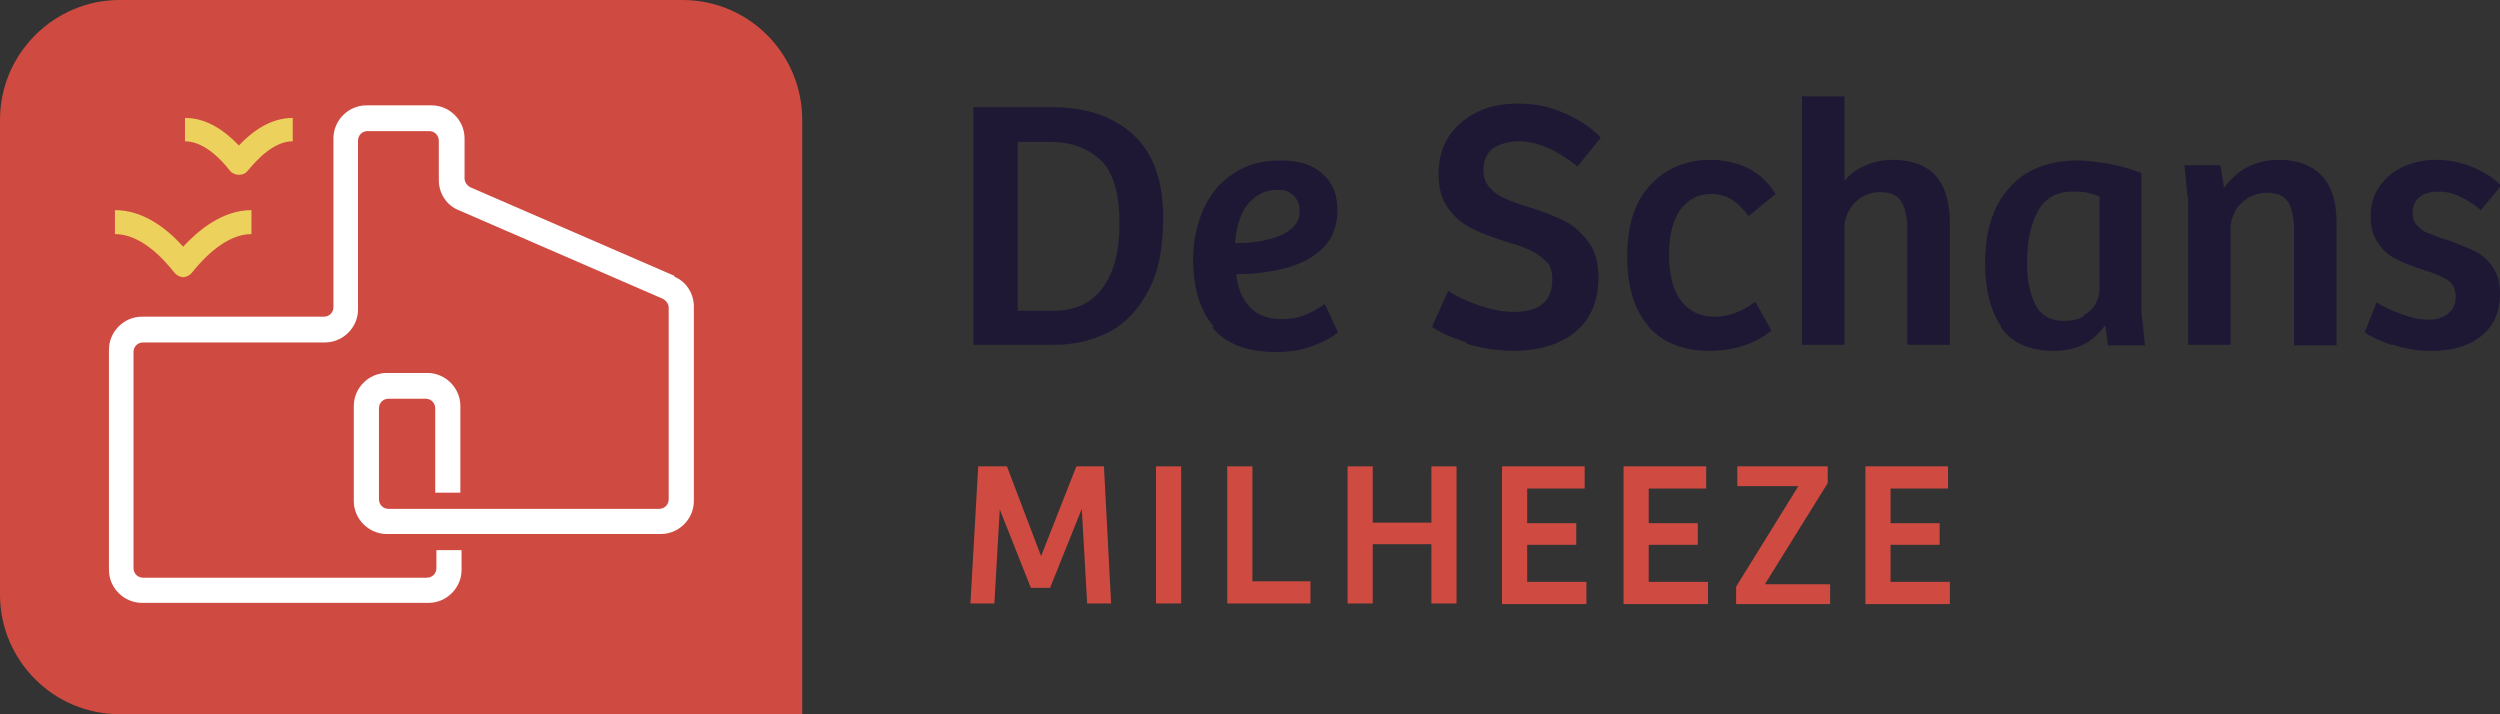 <?xml version="1.0" encoding="UTF-8"?><svg id="Laag_2" xmlns="http://www.w3.org/2000/svg" viewBox="0 0 41.76 11.93"><rect x="0" y="0" width="41.76" height="11.93" fill="#333333" stroke="none"/><defs><style>.cls-1{fill:#fff;}.cls-2{fill:#edd15d;}.cls-3{fill:#cf4b41;}.cls-4{fill:#1e1835;}</style></defs><g id="Laag_1-2"><path class="cls-4" d="m16.27,1.79h1.3c.59,0,1.04.16,1.37.47.33.31.49.77.49,1.38,0,.5-.08.91-.25,1.22-.17.32-.39.55-.66.69-.28.14-.58.21-.93.21h-1.33V1.79Zm1.34,3.4c.34,0,.61-.12.8-.37s.29-.61.29-1.08c0-.5-.1-.86-.31-1.06s-.49-.31-.86-.31h-.53v2.82h.61Z"/><path class="cls-4" d="m20.27,5.45c-.23-.27-.34-.65-.34-1.12,0-.3.06-.58.17-.83.11-.25.28-.46.5-.6.22-.15.48-.22.79-.22s.53.07.7.22c.17.15.25.35.25.61,0,.28-.09.5-.27.66-.18.16-.39.26-.64.32-.25.06-.51.09-.78.09.02.21.08.38.21.53.12.14.3.22.54.22.15,0,.28-.02.4-.07.12-.05.23-.11.33-.18,0,0,0,0,0,0,0,0,0,0,0,0l.22.47c-.08.07-.21.15-.4.22-.19.08-.41.11-.65.11-.47,0-.83-.14-1.05-.41Zm.82-1.43c.17-.03.31-.08.43-.16.12-.08.19-.19.19-.33,0-.11-.03-.19-.1-.26s-.15-.1-.26-.1c-.15,0-.28.04-.39.13-.11.08-.19.19-.24.33-.05.13-.08.28-.09.43.14,0,.29,0,.46-.04Z"/><path class="cls-4" d="m24.5,5.72c-.26-.08-.45-.17-.58-.26l.27-.6c.14.09.31.17.51.24.21.07.4.11.59.11.43,0,.64-.18.64-.55,0-.12-.03-.22-.1-.29-.07-.07-.15-.13-.25-.18s-.24-.1-.41-.15c-.23-.07-.42-.14-.58-.22-.16-.08-.29-.19-.4-.34s-.16-.34-.16-.58.06-.45.17-.62c.12-.18.28-.31.48-.41s.43-.14.69-.14.52.05.76.16c.24.1.45.24.61.41l-.39.48c-.35-.28-.68-.42-.98-.42-.16,0-.3.04-.42.11-.11.08-.17.2-.17.37,0,.12.03.21.1.29.07.08.15.14.25.18.1.05.25.1.44.16.23.07.42.15.58.23.15.08.28.2.39.35s.16.35.16.59c0,.39-.13.69-.38.9-.26.21-.6.32-1.04.32-.26,0-.52-.04-.79-.12Z"/><path class="cls-4" d="m27.54,5.45c-.24-.27-.36-.66-.36-1.17,0-.38.07-.69.2-.93.14-.24.31-.41.52-.52.21-.11.43-.16.66-.16.22,0,.42.04.62.13.19.09.35.23.48.44l-.45.37c-.09-.12-.19-.22-.29-.28-.1-.06-.21-.09-.34-.09-.21,0-.38.09-.51.26-.12.17-.19.42-.19.75s.06.58.19.76c.13.18.32.28.57.28.12,0,.23-.02.34-.06s.22-.1.34-.19l.27.48c-.12.1-.27.19-.45.25s-.38.09-.59.09c-.44,0-.78-.14-1.02-.41Z"/><path class="cls-4" d="m30.1,1.61h.71v1.41c.1-.12.21-.2.36-.26.14-.06.29-.09.45-.09.31,0,.55.09.71.26.16.18.24.44.24.79v2.04h-.71v-1.92c0-.2-.03-.36-.1-.47-.06-.11-.18-.16-.36-.16-.11,0-.21.03-.3.08-.09.06-.16.13-.21.22s-.08.19-.08.29v1.96h-.71V1.61Z"/><path class="cls-4" d="m33.43,5.46c-.18-.27-.27-.62-.27-1.06,0-.54.13-.96.4-1.26.26-.3.65-.46,1.15-.46.13,0,.29.02.48.05.2.03.39.09.58.16v2.31l.06.57h-.62l-.04-.32h-.02c-.19.27-.47.41-.83.41-.42,0-.72-.13-.9-.4Zm1.37-.19c.09-.05.16-.11.2-.19.05-.08.07-.16.07-.25v-1.55c-.05-.02-.12-.04-.2-.06-.08-.02-.17-.02-.25-.02-.27,0-.46.11-.58.33-.12.22-.18.5-.18.86,0,.29.05.52.14.7.09.18.25.27.48.27.12,0,.23-.02.32-.07Z"/><path class="cls-4" d="m36.54,3.28l-.05-.52h.6l.06.38c.11-.15.24-.27.39-.35.16-.08.33-.12.53-.12.31,0,.54.09.71.26.16.17.25.43.25.78v2.06h-.71v-1.9c0-.21-.03-.37-.09-.48-.06-.11-.18-.17-.36-.17-.12,0-.22.03-.31.08-.09.06-.17.13-.22.22s-.08.19-.08.29v1.95h-.71v-2.49Z"/><path class="cls-4" d="m39.94,5.76c-.2-.07-.35-.14-.44-.21l.2-.5c.12.08.26.14.42.2.16.06.31.09.45.09.13,0,.23-.03.32-.1s.13-.16.13-.28-.04-.21-.12-.27-.2-.11-.35-.16h-.04s0-.02-.01-.02h-.01c-.19-.06-.35-.12-.46-.18-.12-.06-.22-.14-.3-.26-.08-.11-.13-.26-.13-.45,0-.2.05-.37.15-.51s.23-.25.4-.33c.17-.07.35-.11.54-.11.21,0,.42.04.61.12s.35.18.48.31l-.34.41c-.12-.1-.24-.18-.36-.23-.12-.06-.24-.08-.36-.08s-.22.03-.3.09c-.08.06-.12.15-.12.27,0,.08.02.15.07.2s.1.1.18.13c.07.03.17.07.29.11h.02c.2.07.35.14.47.19.12.06.22.14.3.26.08.11.13.26.13.45,0,.31-.1.54-.31.71-.21.17-.48.25-.82.25-.23,0-.45-.03-.65-.1Z"/><path class="cls-3" d="m16.35,7.79h.47l.57,1.5h0l.59-1.5h.46l.12,2.29h-.4l-.09-1.58h0l-.53,1.32h-.32l-.52-1.31h0l-.09,1.57h-.4l.13-2.29Z"/><path class="cls-3" d="m19.31,7.79h.42v2.29h-.42v-2.29Z"/><path class="cls-3" d="m20.5,7.79h.42v1.92h.97v.37h-1.39v-2.29Z"/><path class="cls-3" d="m22.51,7.79h.42v.94h.98v-.94h.42v2.29h-.42v-.99h-.98v.99h-.42v-2.29Z"/><path class="cls-3" d="m25.09,7.79h1.38v.37h-.96v.58h.82v.36h-.82v.62h.99v.37h-1.41v-2.29Z"/><path class="cls-3" d="m27.12,7.79h1.38v.37h-.96v.58h.82v.36h-.82v.62h.99v.37h-1.41v-2.29Z"/><path class="cls-3" d="m29,9.8l1.04-1.68h-1.02v-.33h1.51v.28l-1.05,1.69h1.09v.33h-1.57v-.29Z"/><path class="cls-3" d="m31.16,7.79h1.38v.37h-.96v.58h.82v.36h-.82v.62h.99v.37h-1.41v-2.29Z"/><path class="cls-3" d="m2,0h9.4c1.11,0,2,.9,2,2v9.93H2c-1.11,0-2-.9-2-2V2C0,.9.9,0,2,0Z"/><path class="cls-1" d="m11.27,4.61l-3.41-1.48c-.06-.03-.1-.09-.1-.15v-.67c0-.3-.25-.55-.55-.55h-1.09c-.3,0-.55.25-.55.55v2.82c0,.09-.07.16-.16.16h-3.04c-.3,0-.55.25-.55.55v3.68c0,.3.25.55.55.55h4.79c.3,0,.55-.25.55-.55v-.33h-.42v.3c0,.09-.07.16-.16.16H2.39c-.09,0-.16-.07-.16-.16v-3.61c0-.09.07-.16.16-.16h3.04c.3,0,.55-.25.55-.55v-2.82c0-.09.07-.16.16-.16h1.03c.09,0,.16.07.16.16v.66c0,.22.13.42.33.5l3.41,1.48c.06.03.1.09.1.15v3.2c0,.09-.07.16-.16.16h-4.52c-.09,0-.16-.07-.16-.16v-1.52c0-.09.07-.16.16-.16h.62c.09,0,.16.07.16.16v1.41h.42v-1.45c0-.3-.25-.55-.55-.55h-.68c-.3,0-.55.25-.55.55v1.59c0,.3.25.55.55.55h.4s4.18,0,4.18,0c.3,0,.55-.25.55-.55v-3.25c0-.22-.13-.42-.33-.5Z"/><path class="cls-2" d="m3.07,4.63c-.06,0-.12-.03-.16-.08-.19-.24-.56-.64-.99-.64v-.4c.47,0,.86.3,1.14.61.26-.28.66-.61,1.14-.61v.4c-.42,0-.8.4-.99.64-.04.05-.1.08-.16.08h0Z"/><path class="cls-2" d="m3.99,2.92c-.06,0-.12-.03-.15-.07-.14-.18-.43-.49-.75-.49v-.39c.37,0,.67.22.9.46.23-.24.53-.46.9-.46v.39c-.32,0-.6.31-.75.49-.04.05-.09.07-.15.07Z"/></g></svg>